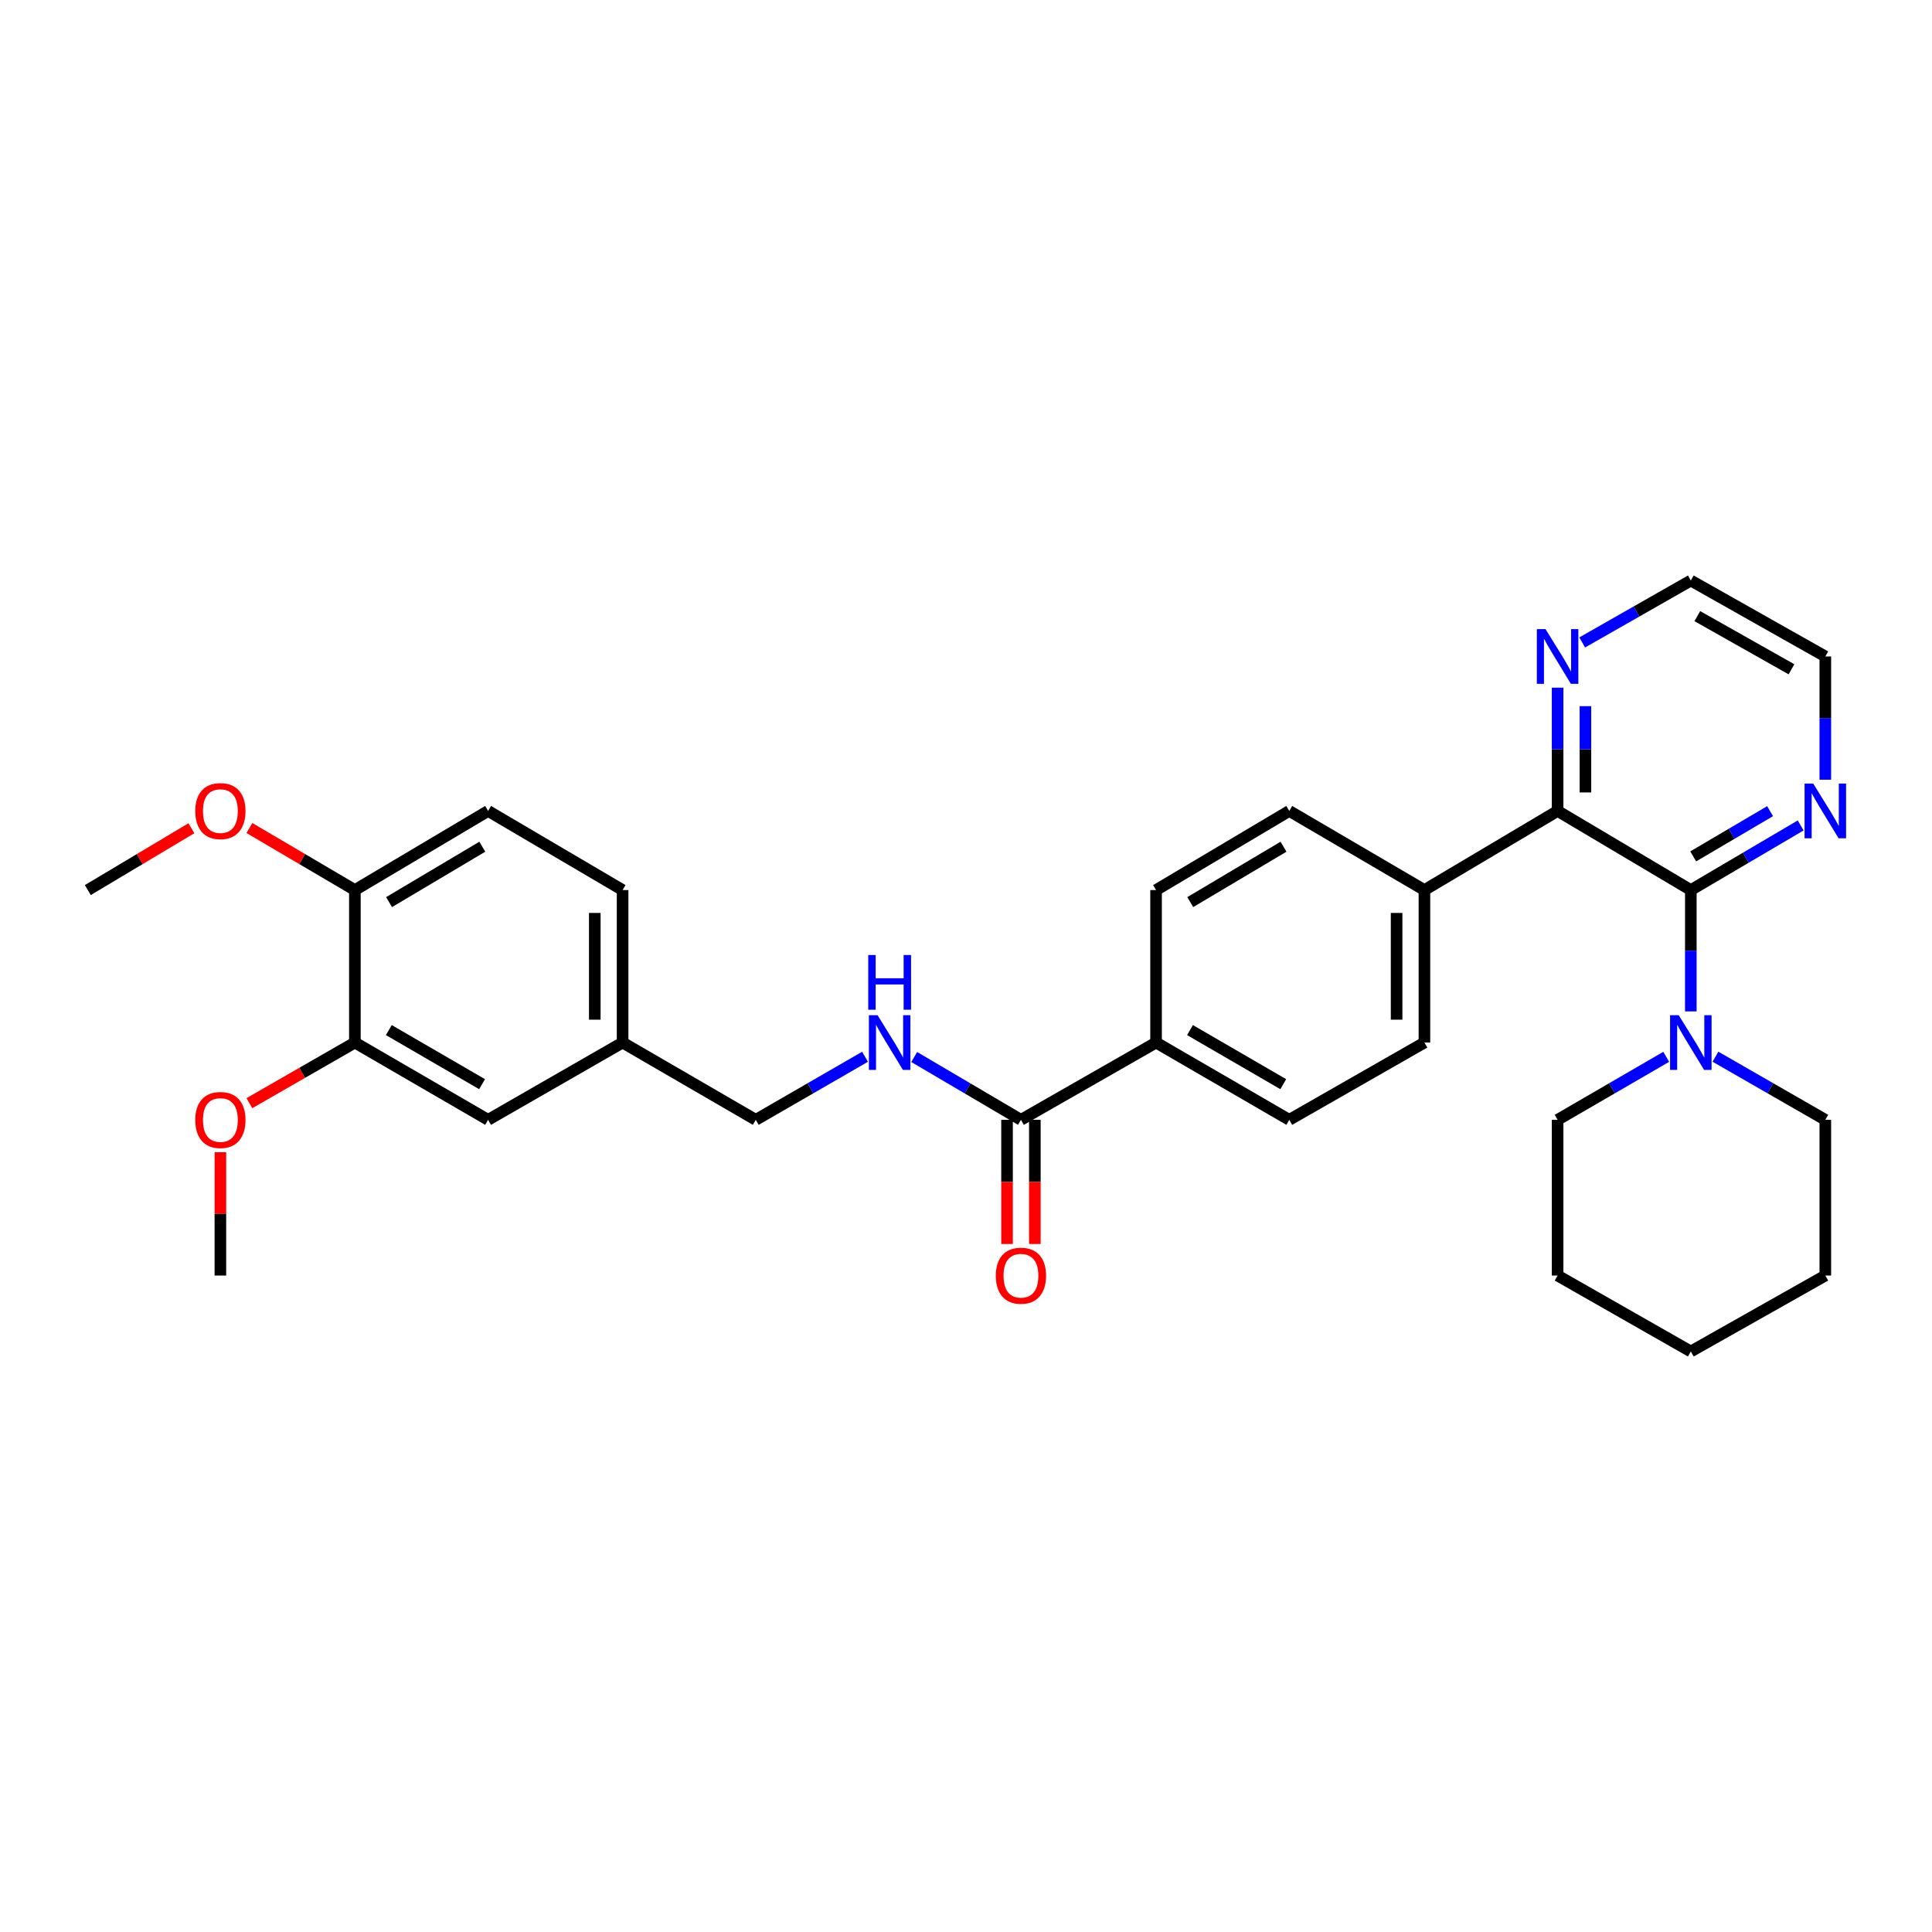 <?xml version='1.0' encoding='iso-8859-1'?>
<svg version='1.1' baseProfile='full'
              xmlns='http://www.w3.org/2000/svg'
                      xmlns:rdkit='http://www.rdkit.org/xml'
                      xmlns:xlink='http://www.w3.org/1999/xlink'
                  xml:space='preserve'
width='1000px' height='1000px' viewBox='0 0 1000 1000'>
<!-- END OF HEADER -->
<rect style='opacity:1.0;fill:#FFFFFF;stroke:none' width='1000' height='1000' x='0' y='0'> </rect>
<path class='bond-0' d='M 875.167,460.697 L 806.215,419.739' style='fill:none;fill-rule:evenodd;stroke:#000000;stroke-width:6px;stroke-linecap:butt;stroke-linejoin:miter;stroke-opacity:1' />
<path class='bond-1' d='M 875.167,460.697 L 875.167,492.093' style='fill:none;fill-rule:evenodd;stroke:#000000;stroke-width:6px;stroke-linecap:butt;stroke-linejoin:miter;stroke-opacity:1' />
<path class='bond-1' d='M 875.167,492.093 L 875.167,523.49' style='fill:none;fill-rule:evenodd;stroke:#0000FF;stroke-width:6px;stroke-linecap:butt;stroke-linejoin:miter;stroke-opacity:1' />
<path class='bond-3' d='M 875.167,460.697 L 903.595,443.971' style='fill:none;fill-rule:evenodd;stroke:#000000;stroke-width:6px;stroke-linecap:butt;stroke-linejoin:miter;stroke-opacity:1' />
<path class='bond-3' d='M 903.595,443.971 L 932.024,427.245' style='fill:none;fill-rule:evenodd;stroke:#0000FF;stroke-width:6px;stroke-linecap:butt;stroke-linejoin:miter;stroke-opacity:1' />
<path class='bond-3' d='M 876.395,443.271 L 896.295,431.563' style='fill:none;fill-rule:evenodd;stroke:#000000;stroke-width:6px;stroke-linecap:butt;stroke-linejoin:miter;stroke-opacity:1' />
<path class='bond-3' d='M 896.295,431.563 L 916.195,419.855' style='fill:none;fill-rule:evenodd;stroke:#0000FF;stroke-width:6px;stroke-linecap:butt;stroke-linejoin:miter;stroke-opacity:1' />
<path class='bond-6' d='M 806.215,419.739 L 806.215,387.839' style='fill:none;fill-rule:evenodd;stroke:#000000;stroke-width:6px;stroke-linecap:butt;stroke-linejoin:miter;stroke-opacity:1' />
<path class='bond-6' d='M 806.215,387.839 L 806.215,355.94' style='fill:none;fill-rule:evenodd;stroke:#0000FF;stroke-width:6px;stroke-linecap:butt;stroke-linejoin:miter;stroke-opacity:1' />
<path class='bond-6' d='M 820.612,410.169 L 820.612,387.839' style='fill:none;fill-rule:evenodd;stroke:#000000;stroke-width:6px;stroke-linecap:butt;stroke-linejoin:miter;stroke-opacity:1' />
<path class='bond-6' d='M 820.612,387.839 L 820.612,365.51' style='fill:none;fill-rule:evenodd;stroke:#0000FF;stroke-width:6px;stroke-linecap:butt;stroke-linejoin:miter;stroke-opacity:1' />
<path class='bond-7' d='M 806.215,419.739 L 737.279,460.697' style='fill:none;fill-rule:evenodd;stroke:#000000;stroke-width:6px;stroke-linecap:butt;stroke-linejoin:miter;stroke-opacity:1' />
<path class='bond-22' d='M 862.434,547.009 L 834.325,563.315' style='fill:none;fill-rule:evenodd;stroke:#0000FF;stroke-width:6px;stroke-linecap:butt;stroke-linejoin:miter;stroke-opacity:1' />
<path class='bond-22' d='M 834.325,563.315 L 806.215,579.622' style='fill:none;fill-rule:evenodd;stroke:#000000;stroke-width:6px;stroke-linecap:butt;stroke-linejoin:miter;stroke-opacity:1' />
<path class='bond-23' d='M 887.914,546.947 L 916.349,563.284' style='fill:none;fill-rule:evenodd;stroke:#0000FF;stroke-width:6px;stroke-linecap:butt;stroke-linejoin:miter;stroke-opacity:1' />
<path class='bond-23' d='M 916.349,563.284 L 944.783,579.622' style='fill:none;fill-rule:evenodd;stroke:#000000;stroke-width:6px;stroke-linecap:butt;stroke-linejoin:miter;stroke-opacity:1' />
<path class='bond-2' d='M 528.439,579.622 L 598.375,539.623' style='fill:none;fill-rule:evenodd;stroke:#000000;stroke-width:6px;stroke-linecap:butt;stroke-linejoin:miter;stroke-opacity:1' />
<path class='bond-4' d='M 528.439,579.622 L 500.815,563.363' style='fill:none;fill-rule:evenodd;stroke:#000000;stroke-width:6px;stroke-linecap:butt;stroke-linejoin:miter;stroke-opacity:1' />
<path class='bond-4' d='M 500.815,563.363 L 473.19,547.104' style='fill:none;fill-rule:evenodd;stroke:#0000FF;stroke-width:6px;stroke-linecap:butt;stroke-linejoin:miter;stroke-opacity:1' />
<path class='bond-11' d='M 521.241,579.622 L 521.241,611.753' style='fill:none;fill-rule:evenodd;stroke:#000000;stroke-width:6px;stroke-linecap:butt;stroke-linejoin:miter;stroke-opacity:1' />
<path class='bond-11' d='M 521.241,611.753 L 521.241,643.884' style='fill:none;fill-rule:evenodd;stroke:#FF0000;stroke-width:6px;stroke-linecap:butt;stroke-linejoin:miter;stroke-opacity:1' />
<path class='bond-11' d='M 535.637,579.622 L 535.637,611.753' style='fill:none;fill-rule:evenodd;stroke:#000000;stroke-width:6px;stroke-linecap:butt;stroke-linejoin:miter;stroke-opacity:1' />
<path class='bond-11' d='M 535.637,611.753 L 535.637,643.884' style='fill:none;fill-rule:evenodd;stroke:#FF0000;stroke-width:6px;stroke-linecap:butt;stroke-linejoin:miter;stroke-opacity:1' />
<path class='bond-24' d='M 944.783,403.58 L 944.783,371.68' style='fill:none;fill-rule:evenodd;stroke:#0000FF;stroke-width:6px;stroke-linecap:butt;stroke-linejoin:miter;stroke-opacity:1' />
<path class='bond-24' d='M 944.783,371.68 L 944.783,339.781' style='fill:none;fill-rule:evenodd;stroke:#000000;stroke-width:6px;stroke-linecap:butt;stroke-linejoin:miter;stroke-opacity:1' />
<path class='bond-18' d='M 447.739,546.978 L 419.465,563.3' style='fill:none;fill-rule:evenodd;stroke:#0000FF;stroke-width:6px;stroke-linecap:butt;stroke-linejoin:miter;stroke-opacity:1' />
<path class='bond-18' d='M 419.465,563.3 L 391.191,579.622' style='fill:none;fill-rule:evenodd;stroke:#000000;stroke-width:6px;stroke-linecap:butt;stroke-linejoin:miter;stroke-opacity:1' />
<path class='bond-5' d='M 183.687,539.623 L 252.639,579.622' style='fill:none;fill-rule:evenodd;stroke:#000000;stroke-width:6px;stroke-linecap:butt;stroke-linejoin:miter;stroke-opacity:1' />
<path class='bond-5' d='M 201.253,533.17 L 249.52,561.169' style='fill:none;fill-rule:evenodd;stroke:#000000;stroke-width:6px;stroke-linecap:butt;stroke-linejoin:miter;stroke-opacity:1' />
<path class='bond-20' d='M 183.687,539.623 L 156.382,555.311' style='fill:none;fill-rule:evenodd;stroke:#000000;stroke-width:6px;stroke-linecap:butt;stroke-linejoin:miter;stroke-opacity:1' />
<path class='bond-20' d='M 156.382,555.311 L 129.078,570.999' style='fill:none;fill-rule:evenodd;stroke:#FF0000;stroke-width:6px;stroke-linecap:butt;stroke-linejoin:miter;stroke-opacity:1' />
<path class='bond-34' d='M 183.687,539.623 L 183.687,460.697' style='fill:none;fill-rule:evenodd;stroke:#000000;stroke-width:6px;stroke-linecap:butt;stroke-linejoin:miter;stroke-opacity:1' />
<path class='bond-31' d='M 818.939,332.528 L 847.053,316.503' style='fill:none;fill-rule:evenodd;stroke:#0000FF;stroke-width:6px;stroke-linecap:butt;stroke-linejoin:miter;stroke-opacity:1' />
<path class='bond-31' d='M 847.053,316.503 L 875.167,300.478' style='fill:none;fill-rule:evenodd;stroke:#000000;stroke-width:6px;stroke-linecap:butt;stroke-linejoin:miter;stroke-opacity:1' />
<path class='bond-12' d='M 737.279,460.697 L 737.279,539.623' style='fill:none;fill-rule:evenodd;stroke:#000000;stroke-width:6px;stroke-linecap:butt;stroke-linejoin:miter;stroke-opacity:1' />
<path class='bond-12' d='M 722.882,472.536 L 722.882,527.784' style='fill:none;fill-rule:evenodd;stroke:#000000;stroke-width:6px;stroke-linecap:butt;stroke-linejoin:miter;stroke-opacity:1' />
<path class='bond-13' d='M 737.279,460.697 L 667.327,419.739' style='fill:none;fill-rule:evenodd;stroke:#000000;stroke-width:6px;stroke-linecap:butt;stroke-linejoin:miter;stroke-opacity:1' />
<path class='bond-8' d='M 598.375,539.623 L 598.375,460.697' style='fill:none;fill-rule:evenodd;stroke:#000000;stroke-width:6px;stroke-linecap:butt;stroke-linejoin:miter;stroke-opacity:1' />
<path class='bond-33' d='M 598.375,539.623 L 667.327,579.622' style='fill:none;fill-rule:evenodd;stroke:#000000;stroke-width:6px;stroke-linecap:butt;stroke-linejoin:miter;stroke-opacity:1' />
<path class='bond-33' d='M 615.942,533.17 L 664.208,561.169' style='fill:none;fill-rule:evenodd;stroke:#000000;stroke-width:6px;stroke-linecap:butt;stroke-linejoin:miter;stroke-opacity:1' />
<path class='bond-9' d='M 183.687,460.697 L 252.639,419.739' style='fill:none;fill-rule:evenodd;stroke:#000000;stroke-width:6px;stroke-linecap:butt;stroke-linejoin:miter;stroke-opacity:1' />
<path class='bond-9' d='M 201.382,466.931 L 249.648,438.26' style='fill:none;fill-rule:evenodd;stroke:#000000;stroke-width:6px;stroke-linecap:butt;stroke-linejoin:miter;stroke-opacity:1' />
<path class='bond-21' d='M 183.687,460.697 L 156.388,444.636' style='fill:none;fill-rule:evenodd;stroke:#000000;stroke-width:6px;stroke-linecap:butt;stroke-linejoin:miter;stroke-opacity:1' />
<path class='bond-21' d='M 156.388,444.636 L 129.09,428.575' style='fill:none;fill-rule:evenodd;stroke:#FF0000;stroke-width:6px;stroke-linecap:butt;stroke-linejoin:miter;stroke-opacity:1' />
<path class='bond-10' d='M 252.639,579.622 L 322.255,539.623' style='fill:none;fill-rule:evenodd;stroke:#000000;stroke-width:6px;stroke-linecap:butt;stroke-linejoin:miter;stroke-opacity:1' />
<path class='bond-14' d='M 737.279,539.623 L 667.327,579.622' style='fill:none;fill-rule:evenodd;stroke:#000000;stroke-width:6px;stroke-linecap:butt;stroke-linejoin:miter;stroke-opacity:1' />
<path class='bond-15' d='M 667.327,419.739 L 598.375,460.697' style='fill:none;fill-rule:evenodd;stroke:#000000;stroke-width:6px;stroke-linecap:butt;stroke-linejoin:miter;stroke-opacity:1' />
<path class='bond-15' d='M 664.337,438.26 L 616.07,466.931' style='fill:none;fill-rule:evenodd;stroke:#000000;stroke-width:6px;stroke-linecap:butt;stroke-linejoin:miter;stroke-opacity:1' />
<path class='bond-16' d='M 252.639,419.739 L 322.255,460.697' style='fill:none;fill-rule:evenodd;stroke:#000000;stroke-width:6px;stroke-linecap:butt;stroke-linejoin:miter;stroke-opacity:1' />
<path class='bond-17' d='M 322.255,539.623 L 391.191,579.622' style='fill:none;fill-rule:evenodd;stroke:#000000;stroke-width:6px;stroke-linecap:butt;stroke-linejoin:miter;stroke-opacity:1' />
<path class='bond-19' d='M 322.255,539.623 L 322.255,460.697' style='fill:none;fill-rule:evenodd;stroke:#000000;stroke-width:6px;stroke-linecap:butt;stroke-linejoin:miter;stroke-opacity:1' />
<path class='bond-19' d='M 307.858,527.784 L 307.858,472.536' style='fill:none;fill-rule:evenodd;stroke:#000000;stroke-width:6px;stroke-linecap:butt;stroke-linejoin:miter;stroke-opacity:1' />
<path class='bond-26' d='M 114.071,596.397 L 114.071,628.308' style='fill:none;fill-rule:evenodd;stroke:#FF0000;stroke-width:6px;stroke-linecap:butt;stroke-linejoin:miter;stroke-opacity:1' />
<path class='bond-26' d='M 114.071,628.308 L 114.071,660.219' style='fill:none;fill-rule:evenodd;stroke:#000000;stroke-width:6px;stroke-linecap:butt;stroke-linejoin:miter;stroke-opacity:1' />
<path class='bond-27' d='M 99.073,428.691 L 72.264,444.694' style='fill:none;fill-rule:evenodd;stroke:#FF0000;stroke-width:6px;stroke-linecap:butt;stroke-linejoin:miter;stroke-opacity:1' />
<path class='bond-27' d='M 72.264,444.694 L 45.455,460.697' style='fill:none;fill-rule:evenodd;stroke:#000000;stroke-width:6px;stroke-linecap:butt;stroke-linejoin:miter;stroke-opacity:1' />
<path class='bond-28' d='M 806.215,579.622 L 806.215,660.219' style='fill:none;fill-rule:evenodd;stroke:#000000;stroke-width:6px;stroke-linecap:butt;stroke-linejoin:miter;stroke-opacity:1' />
<path class='bond-29' d='M 944.783,579.622 L 944.783,660.219' style='fill:none;fill-rule:evenodd;stroke:#000000;stroke-width:6px;stroke-linecap:butt;stroke-linejoin:miter;stroke-opacity:1' />
<path class='bond-25' d='M 944.783,339.781 L 875.167,300.478' style='fill:none;fill-rule:evenodd;stroke:#000000;stroke-width:6px;stroke-linecap:butt;stroke-linejoin:miter;stroke-opacity:1' />
<path class='bond-25' d='M 927.263,346.422 L 878.532,318.91' style='fill:none;fill-rule:evenodd;stroke:#000000;stroke-width:6px;stroke-linecap:butt;stroke-linejoin:miter;stroke-opacity:1' />
<path class='bond-32' d='M 806.215,660.219 L 875.167,699.522' style='fill:none;fill-rule:evenodd;stroke:#000000;stroke-width:6px;stroke-linecap:butt;stroke-linejoin:miter;stroke-opacity:1' />
<path class='bond-30' d='M 944.783,660.219 L 875.167,699.522' style='fill:none;fill-rule:evenodd;stroke:#000000;stroke-width:6px;stroke-linecap:butt;stroke-linejoin:miter;stroke-opacity:1' />
<path  class='atom-2' d='M 868.907 525.463
L 878.187 540.463
Q 879.107 541.943, 880.587 544.623
Q 882.067 547.303, 882.147 547.463
L 882.147 525.463
L 885.907 525.463
L 885.907 553.783
L 882.027 553.783
L 872.067 537.383
Q 870.907 535.463, 869.667 533.263
Q 868.467 531.063, 868.107 530.383
L 868.107 553.783
L 864.427 553.783
L 864.427 525.463
L 868.907 525.463
' fill='#0000FF'/>
<path  class='atom-4' d='M 938.523 405.579
L 947.803 420.579
Q 948.723 422.059, 950.203 424.739
Q 951.683 427.419, 951.763 427.579
L 951.763 405.579
L 955.523 405.579
L 955.523 433.899
L 951.643 433.899
L 941.683 417.499
Q 940.523 415.579, 939.283 413.379
Q 938.083 411.179, 937.723 410.499
L 937.723 433.899
L 934.043 433.899
L 934.043 405.579
L 938.523 405.579
' fill='#0000FF'/>
<path  class='atom-5' d='M 454.219 525.463
L 463.499 540.463
Q 464.419 541.943, 465.899 544.623
Q 467.379 547.303, 467.459 547.463
L 467.459 525.463
L 471.219 525.463
L 471.219 553.783
L 467.339 553.783
L 457.379 537.383
Q 456.219 535.463, 454.979 533.263
Q 453.779 531.063, 453.419 530.383
L 453.419 553.783
L 449.739 553.783
L 449.739 525.463
L 454.219 525.463
' fill='#0000FF'/>
<path  class='atom-5' d='M 449.399 494.311
L 453.239 494.311
L 453.239 506.351
L 467.719 506.351
L 467.719 494.311
L 471.559 494.311
L 471.559 522.631
L 467.719 522.631
L 467.719 509.551
L 453.239 509.551
L 453.239 522.631
L 449.399 522.631
L 449.399 494.311
' fill='#0000FF'/>
<path  class='atom-7' d='M 799.955 325.621
L 809.235 340.621
Q 810.155 342.101, 811.635 344.781
Q 813.115 347.461, 813.195 347.621
L 813.195 325.621
L 816.955 325.621
L 816.955 353.941
L 813.075 353.941
L 803.115 337.541
Q 801.955 335.621, 800.715 333.421
Q 799.515 331.221, 799.155 330.541
L 799.155 353.941
L 795.475 353.941
L 795.475 325.621
L 799.955 325.621
' fill='#0000FF'/>
<path  class='atom-12' d='M 515.439 660.299
Q 515.439 653.499, 518.799 649.699
Q 522.159 645.899, 528.439 645.899
Q 534.719 645.899, 538.079 649.699
Q 541.439 653.499, 541.439 660.299
Q 541.439 667.179, 538.039 671.099
Q 534.639 674.979, 528.439 674.979
Q 522.199 674.979, 518.799 671.099
Q 515.439 667.219, 515.439 660.299
M 528.439 671.779
Q 532.759 671.779, 535.079 668.899
Q 537.439 665.979, 537.439 660.299
Q 537.439 654.739, 535.079 651.939
Q 532.759 649.099, 528.439 649.099
Q 524.119 649.099, 521.759 651.899
Q 519.439 654.699, 519.439 660.299
Q 519.439 666.019, 521.759 668.899
Q 524.119 671.779, 528.439 671.779
' fill='#FF0000'/>
<path  class='atom-21' d='M 101.071 579.702
Q 101.071 572.902, 104.431 569.102
Q 107.791 565.302, 114.071 565.302
Q 120.351 565.302, 123.711 569.102
Q 127.071 572.902, 127.071 579.702
Q 127.071 586.582, 123.671 590.502
Q 120.271 594.382, 114.071 594.382
Q 107.831 594.382, 104.431 590.502
Q 101.071 586.622, 101.071 579.702
M 114.071 591.182
Q 118.391 591.182, 120.711 588.302
Q 123.071 585.382, 123.071 579.702
Q 123.071 574.142, 120.711 571.342
Q 118.391 568.502, 114.071 568.502
Q 109.751 568.502, 107.391 571.302
Q 105.071 574.102, 105.071 579.702
Q 105.071 585.422, 107.391 588.302
Q 109.751 591.182, 114.071 591.182
' fill='#FF0000'/>
<path  class='atom-22' d='M 101.071 419.819
Q 101.071 413.019, 104.431 409.219
Q 107.791 405.419, 114.071 405.419
Q 120.351 405.419, 123.711 409.219
Q 127.071 413.019, 127.071 419.819
Q 127.071 426.699, 123.671 430.619
Q 120.271 434.499, 114.071 434.499
Q 107.831 434.499, 104.431 430.619
Q 101.071 426.739, 101.071 419.819
M 114.071 431.299
Q 118.391 431.299, 120.711 428.419
Q 123.071 425.499, 123.071 419.819
Q 123.071 414.259, 120.711 411.459
Q 118.391 408.619, 114.071 408.619
Q 109.751 408.619, 107.391 411.419
Q 105.071 414.219, 105.071 419.819
Q 105.071 425.539, 107.391 428.419
Q 109.751 431.299, 114.071 431.299
' fill='#FF0000'/>
</svg>
